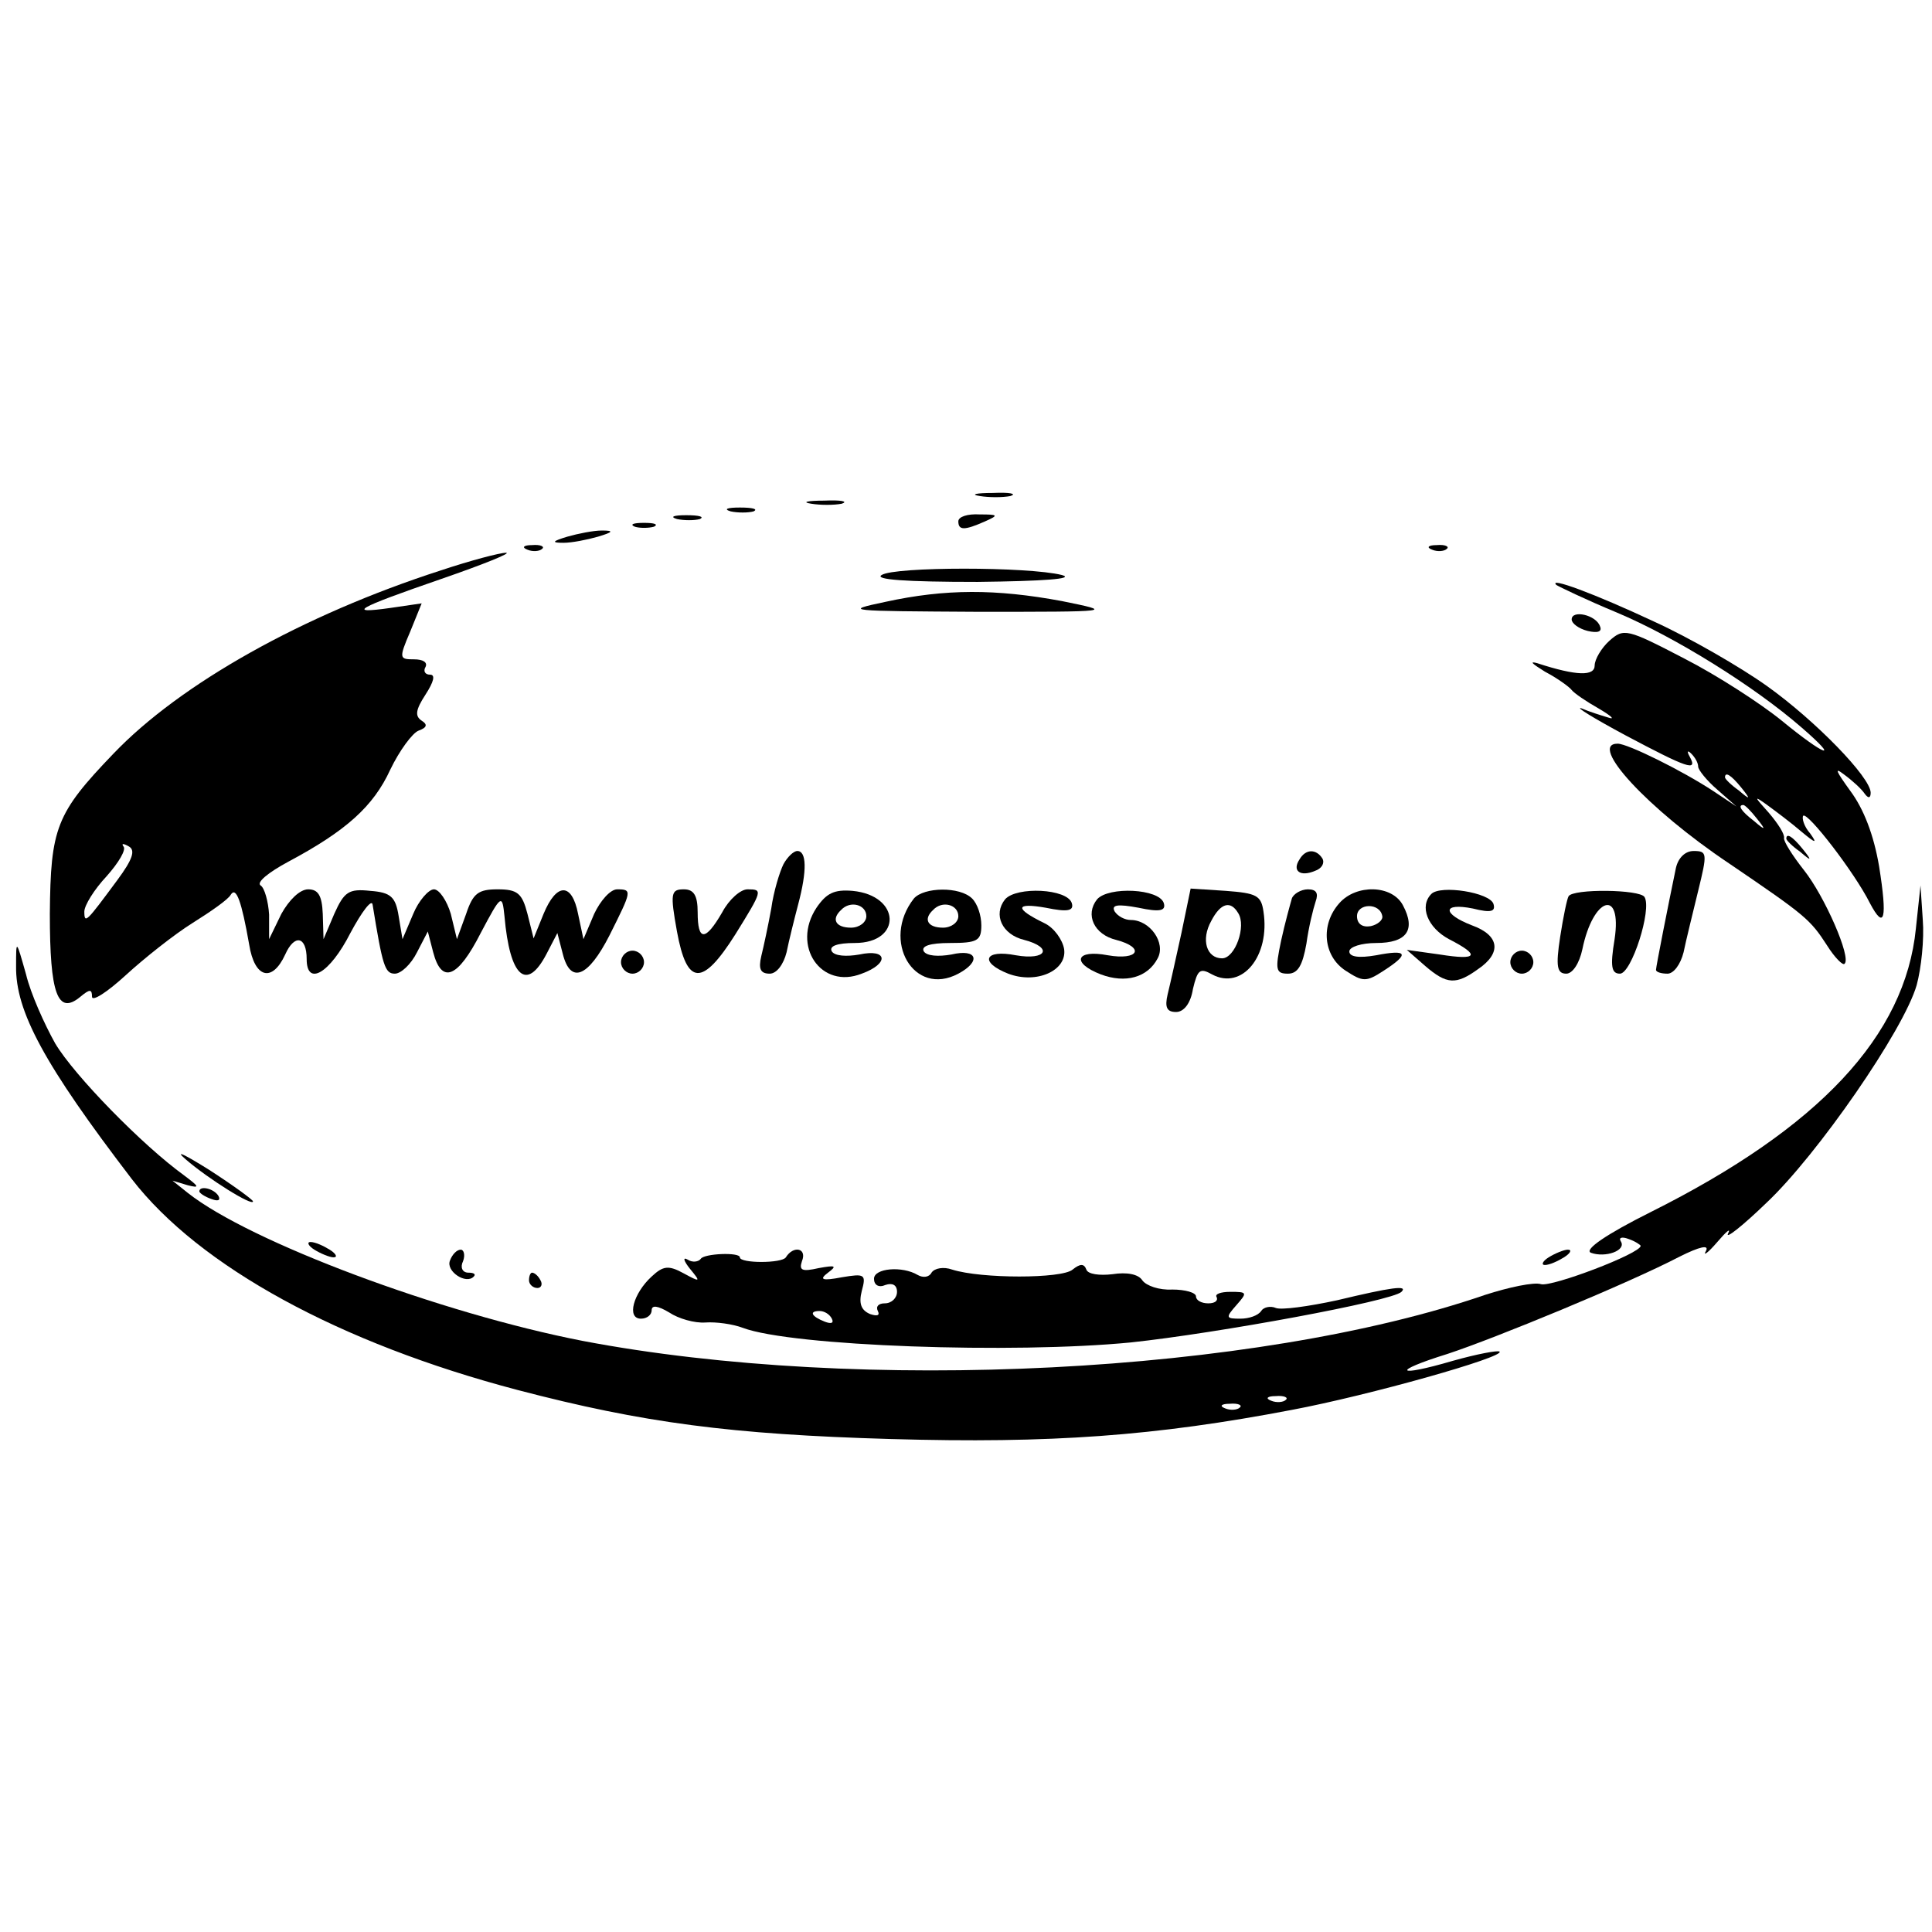 <?xml version="1.0" standalone="no"?>
<!DOCTYPE svg PUBLIC "-//W3C//DTD SVG 20010904//EN"
 "http://www.w3.org/TR/2001/REC-SVG-20010904/DTD/svg10.dtd">
<svg version="1.0" xmlns="http://www.w3.org/2000/svg"
 width="252pt" height="252pt" viewBox="0 0 252 252"
 preserveAspectRatio="xMidYMid meet">
<g transform="translate(0,252) scale(0.1,-0.1)"
fill="#000000" stroke="none">
<path d="M1278 1873 c12 -2 30 -2 40 0 9 3 -1 5 -23 4 -22 0 -30 -2 -17 -4z"/>
<path d="M1058 1863 c12 -2 30 -2 40 0 9 3 -1 5 -23 4 -22 0 -30 -2 -17 -4z"/>
<path d="M953 1853 c9 -2 23 -2 30 0 6 3 -1 5 -18 5 -16 0 -22 -2 -12 -5z"/>
<path d="M883 1843 c9 -2 23 -2 30 0 6 3 -1 5 -18 5 -16 0 -22 -2 -12 -5z"/>
<path d="M1250 1840 c0 -12 8 -12 35 0 18 8 17 9 -7 9 -16 1 -28 -3 -28 -9z"/>
<path d="M828 1833 c6 -2 18 -2 25 0 6 3 1 5 -13 5 -14 0 -19 -2 -12 -5z"/>
<path d="M740 1820 c-20 -6 -21 -8 -5 -8 11 0 31 4 45 8 20 6 21 8 5 8 -11 0
-31 -4 -45 -8z"/>
<path d="M688 1803 c7 -3 16 -2 19 1 4 3 -2 6 -13 5 -11 0 -14 -3 -6 -6z"/>
<path d="M1868 1803 c7 -3 16 -2 19 1 4 3 -2 6 -13 5 -11 0 -14 -3 -6 -6z"/>
<path d="M575 1776 c-180 -58 -340 -148 -427 -239 -75 -78 -82 -97 -83 -209 0
-104 10 -133 40 -108 12 10 15 10 15 0 0 -7 20 6 44 28 24 22 63 53 87 68 24
15 47 31 50 37 7 11 14 -8 24 -65 7 -44 30 -50 47 -13 12 27 28 24 28 -6 0
-36 30 -19 57 34 15 28 28 45 29 37 13 -80 16 -90 29 -90 8 0 21 12 29 28 l14
27 7 -27 c11 -42 32 -34 62 25 27 51 28 51 31 22 7 -80 29 -99 55 -49 l14 27
7 -27 c10 -40 33 -31 61 24 29 58 30 60 10 60 -9 0 -22 -15 -30 -32 l-14 -33
-7 33 c-8 41 -28 41 -45 0 l-13 -32 -8 32 c-7 27 -13 32 -39 32 -25 0 -32 -5
-41 -32 l-12 -33 -8 33 c-5 17 -15 32 -22 32 -7 0 -20 -15 -27 -32 l-14 -33
-5 30 c-4 25 -10 31 -37 33 -28 3 -34 -1 -47 -30 l-14 -33 -1 33 c-1 24 -6 32
-19 32 -11 0 -25 -14 -35 -32 l-16 -33 0 32 c-1 17 -6 35 -11 38 -6 4 10 17
36 31 75 40 111 72 133 120 12 25 29 48 37 51 11 4 12 8 4 13 -9 6 -8 14 5 34
11 17 13 26 6 26 -7 0 -9 5 -6 10 3 6 -3 10 -15 10 -19 0 -20 1 -5 36 l15 37
-41 -6 c-57 -8 -46 -1 67 38 55 19 92 34 84 34 -8 0 -46 -10 -85 -23z m-422
-404 c-40 -54 -43 -58 -43 -41 0 8 13 29 29 46 16 18 26 35 22 39 -3 4 0 4 7
0 9 -5 5 -17 -15 -44z"/>
<path d="M1150 1770 c-10 -6 31 -9 125 -9 86 1 128 4 110 9 -44 11 -218 11
-235 0z"/>
<path d="M2030 1757 c3 -2 38 -19 79 -36 76 -32 179 -96 241 -150 52 -45 30
-37 -26 9 -27 22 -84 59 -127 81 -75 39 -79 40 -98 23 -10 -9 -19 -24 -19 -32
0 -14 -23 -14 -75 3 -11 3 -6 -1 10 -11 17 -9 32 -20 35 -24 3 -4 19 -15 35
-24 17 -10 22 -15 13 -12 -10 3 -26 8 -35 12 -10 3 16 -13 57 -35 81 -43 95
-48 84 -28 -4 7 -3 9 2 4 5 -5 9 -12 9 -17 0 -4 11 -18 25 -30 l25 -22 -30 20
c-41 27 -112 62 -125 62 -39 0 39 -85 145 -156 100 -68 106 -73 128 -107 10
-16 21 -27 23 -24 9 8 -26 88 -53 122 -15 19 -27 38 -26 42 1 5 -8 19 -20 33
-19 21 -20 23 -2 10 11 -8 31 -23 45 -35 18 -15 21 -16 11 -2 -8 9 -11 20 -9
23 6 5 67 -74 87 -114 19 -36 23 -21 12 48 -7 41 -20 75 -38 99 -18 25 -21 31
-8 21 11 -8 23 -19 27 -25 5 -7 8 -6 8 1 0 20 -72 94 -135 139 -35 25 -101 63
-147 84 -79 37 -139 59 -128 48z m241 -264 c13 -16 12 -17 -3 -4 -10 7 -18 15
-18 17 0 8 8 3 21 -13z m20 -40 c13 -16 12 -17 -3 -4 -17 13 -22 21 -14 21 2
0 10 -8 17 -17z"/>
<path d="M1155 1735 c-57 -12 -50 -12 120 -13 178 0 179 0 110 14 -86 16 -152
16 -230 -1z"/>
<path d="M2050 1712 c0 -5 9 -12 21 -15 13 -3 19 -1 16 6 -5 15 -37 22 -37 9z"/>
<path d="M2330 1426 c0 -2 8 -10 18 -17 15 -13 16 -12 3 4 -13 16 -21 21 -21
13z"/>
<path d="M1022 1393 c-5 -10 -13 -36 -16 -58 -4 -22 -10 -50 -13 -62 -4 -17
-1 -23 11 -23 9 0 18 12 22 28 3 15 10 43 15 62 12 45 11 70 -1 70 -5 0 -13
-8 -18 -17z"/>
<path d="M1695 1399 c-10 -15 1 -23 20 -15 9 3 13 10 10 16 -8 13 -22 13 -30
-1z"/>
<path d="M2186 1388 c-10 -48 -26 -129 -26 -133 0 -3 7 -5 15 -5 8 0 17 12 21
28 3 15 12 51 19 80 12 49 12 52 -6 52 -11 0 -20 -9 -23 -22z"/>
<path d="M883 1305 c13 -71 33 -72 76 -4 36 58 36 59 16 59 -9 0 -24 -13 -33
-30 -22 -38 -32 -38 -32 0 0 22 -5 30 -18 30 -17 0 -18 -5 -9 -55z"/>
<path d="M1065 1336 c-33 -50 6 -107 59 -86 36 13 34 33 -3 25 -17 -3 -32 -2
-36 4 -4 7 7 11 30 11 62 0 60 62 -3 68 -24 2 -34 -3 -47 -22z m65 -11 c0 -8
-9 -15 -20 -15 -20 0 -26 11 -13 23 12 13 33 7 33 -8z"/>
<path d="M1192 1348 c-43 -55 0 -129 58 -98 30 16 25 33 -9 25 -17 -3 -32 -2
-36 4 -4 7 8 11 34 11 36 0 41 3 41 23 0 13 -5 28 -12 35 -16 16 -63 15 -76 0z
m58 -23 c0 -8 -9 -15 -20 -15 -20 0 -26 11 -13 23 12 13 33 7 33 -8z"/>
<path d="M1311 1347 c-16 -20 -4 -46 25 -53 38 -10 29 -27 -11 -20 -41 8 -48
-9 -10 -24 37 -14 77 4 73 32 -2 12 -13 28 -26 34 -39 19 -38 27 2 20 29 -6
37 -4 34 6 -6 19 -72 22 -87 5z"/>
<path d="M1431 1347 c-16 -20 -4 -46 25 -53 38 -10 29 -27 -11 -20 -42 8 -48
-10 -9 -25 32 -12 61 -4 74 21 11 20 -10 50 -35 50 -8 0 -17 5 -21 11 -5 9 4
10 31 5 28 -6 36 -4 33 6 -6 19 -72 22 -87 5z"/>
<path d="M1541 1303 c-7 -32 -15 -68 -18 -80 -4 -17 -1 -23 11 -23 10 0 19 11
22 30 6 25 9 28 25 19 39 -21 76 24 67 82 -3 21 -9 24 -49 27 l-46 3 -12 -58z
m74 26 c11 -17 -4 -59 -21 -59 -20 0 -28 24 -14 49 12 23 25 27 35 10z"/>
<path d="M1685 1348 c-2 -7 -9 -32 -14 -55 -8 -38 -7 -43 9 -43 13 0 19 11 24
39 3 22 9 46 12 55 4 11 1 16 -10 16 -9 0 -19 -6 -21 -12z"/>
<path d="M1747 1342 c-25 -28 -21 -69 8 -88 23 -15 27 -15 50 0 34 22 31 28
-10 20 -23 -4 -35 -2 -35 5 0 6 16 11 35 11 40 0 52 17 35 49 -14 27 -61 28
-83 3z m56 -17 c1 -5 -6 -11 -15 -13 -11 -2 -18 3 -18 13 0 17 30 18 33 0z"/>
<path d="M1867 1354 c-16 -16 -5 -44 23 -59 41 -21 38 -28 -12 -20 l-43 6 24
-21 c28 -24 40 -25 69 -4 31 21 28 44 -8 57 -39 15 -39 30 1 22 24 -6 30 -4
27 6 -5 15 -69 25 -81 13z"/>
<path d="M2046 1351 c-2 -3 -7 -27 -11 -53 -6 -39 -4 -48 8 -48 8 0 17 13 21
32 14 68 52 80 42 13 -6 -36 -4 -45 7 -45 15 0 42 84 32 100 -6 10 -93 11 -99
1z"/>
<path d="M2499 1309 c-14 -140 -126 -260 -346 -370 -58 -29 -87 -49 -78 -53
19 -7 47 3 39 15 -3 5 2 6 10 3 9 -3 16 -8 16 -9 0 -10 -116 -54 -130 -50 -9
3 -42 -4 -73 -14 -299 -103 -815 -129 -1177 -60 -185 36 -434 129 -515 193
l-20 16 20 -6 c16 -4 15 -2 -5 13 -54 39 -143 130 -168 172 -14 25 -32 65 -38
90 -13 46 -13 46 -13 11 -1 -59 37 -129 151 -278 88 -114 271 -214 503 -275
164 -43 279 -58 487 -64 209 -6 345 4 523 38 101 19 278 69 271 76 -2 2 -29
-3 -61 -12 -75 -22 -81 -14 -7 9 61 20 236 92 303 127 26 13 39 16 34 7 -4 -7
3 -2 15 12 12 14 18 19 14 11 -4 -8 19 10 50 40 66 62 179 225 196 284 6 22
10 60 8 85 l-3 45 -6 -56z m-822 -615 c-3 -3 -12 -4 -19 -1 -8 3 -5 6 6 6 11
1 17 -2 13 -5z m-60 -10 c-3 -3 -12 -4 -19 -1 -8 3 -5 6 6 6 11 1 17 -2 13 -5z"/>
<path d="M810 1265 c0 -8 7 -15 15 -15 8 0 15 7 15 15 0 8 -7 15 -15 15 -8 0
-15 -7 -15 -15z"/>
<path d="M1970 1265 c0 -8 7 -15 15 -15 8 0 15 7 15 15 0 8 -7 15 -15 15 -8 0
-15 -7 -15 -15z"/>
<path d="M242 1008 c30 -26 88 -62 88 -55 0 2 -26 21 -57 41 -32 20 -46 27
-31 14z"/>
<path d="M260 966 c0 -2 7 -7 16 -10 8 -3 12 -2 9 4 -6 10 -25 14 -25 6z"/>
<path d="M410 890 c8 -5 20 -10 25 -10 6 0 3 5 -5 10 -8 5 -19 10 -25 10 -5 0
-3 -5 5 -10z"/>
<path d="M587 876 c-6 -14 21 -32 31 -21 3 3 0 5 -7 5 -8 0 -11 7 -7 15 3 8 1
15 -3 15 -5 0 -11 -6 -14 -14z"/>
<path d="M914 878 c-3 -4 -11 -5 -17 -1 -7 4 -5 -2 3 -12 14 -17 14 -18 -8 -6
-20 11 -27 10 -42 -4 -24 -22 -33 -55 -14 -55 8 0 14 5 14 11 0 7 8 6 23 -3
12 -8 33 -14 47 -13 14 1 36 -2 49 -7 64 -24 353 -34 506 -19 113 12 341 54
353 66 9 9 -13 6 -84 -11 -37 -8 -73 -13 -80 -10 -7 3 -16 1 -19 -4 -4 -6 -16
-10 -27 -10 -19 0 -20 1 -5 18 14 16 14 17 -8 17 -13 0 -21 -3 -18 -7 2 -5 -3
-8 -11 -8 -9 0 -16 4 -16 9 0 5 -14 9 -31 9 -17 -1 -34 5 -39 12 -5 8 -20 11
-39 8 -17 -2 -32 0 -34 6 -3 8 -8 8 -18 0 -14 -12 -119 -12 -157 0 -11 4 -23
2 -27 -4 -3 -6 -11 -7 -18 -3 -20 12 -57 9 -57 -5 0 -8 6 -12 15 -8 9 3 15 0
15 -9 0 -8 -7 -15 -16 -15 -8 0 -12 -4 -9 -10 3 -6 -1 -7 -10 -4 -12 5 -15 14
-11 30 6 22 4 23 -26 18 -26 -5 -30 -3 -18 6 12 9 10 10 -12 6 -22 -5 -26 -3
-22 9 7 17 -11 21 -21 5 -5 -8 -60 -8 -60 0 0 7 -47 5 -51 -2z m171 -78 c3 -6
-1 -7 -9 -4 -18 7 -21 14 -7 14 6 0 13 -4 16 -10z"/>
<path d="M2020 880 c-8 -5 -10 -10 -5 -10 6 0 17 5 25 10 8 5 11 10 5 10 -5 0
-17 -5 -25 -10z"/>
<path d="M690 850 c0 -5 5 -10 11 -10 5 0 7 5 4 10 -3 6 -8 10 -11 10 -2 0 -4
-4 -4 -10z"/>
</g>
</svg>
